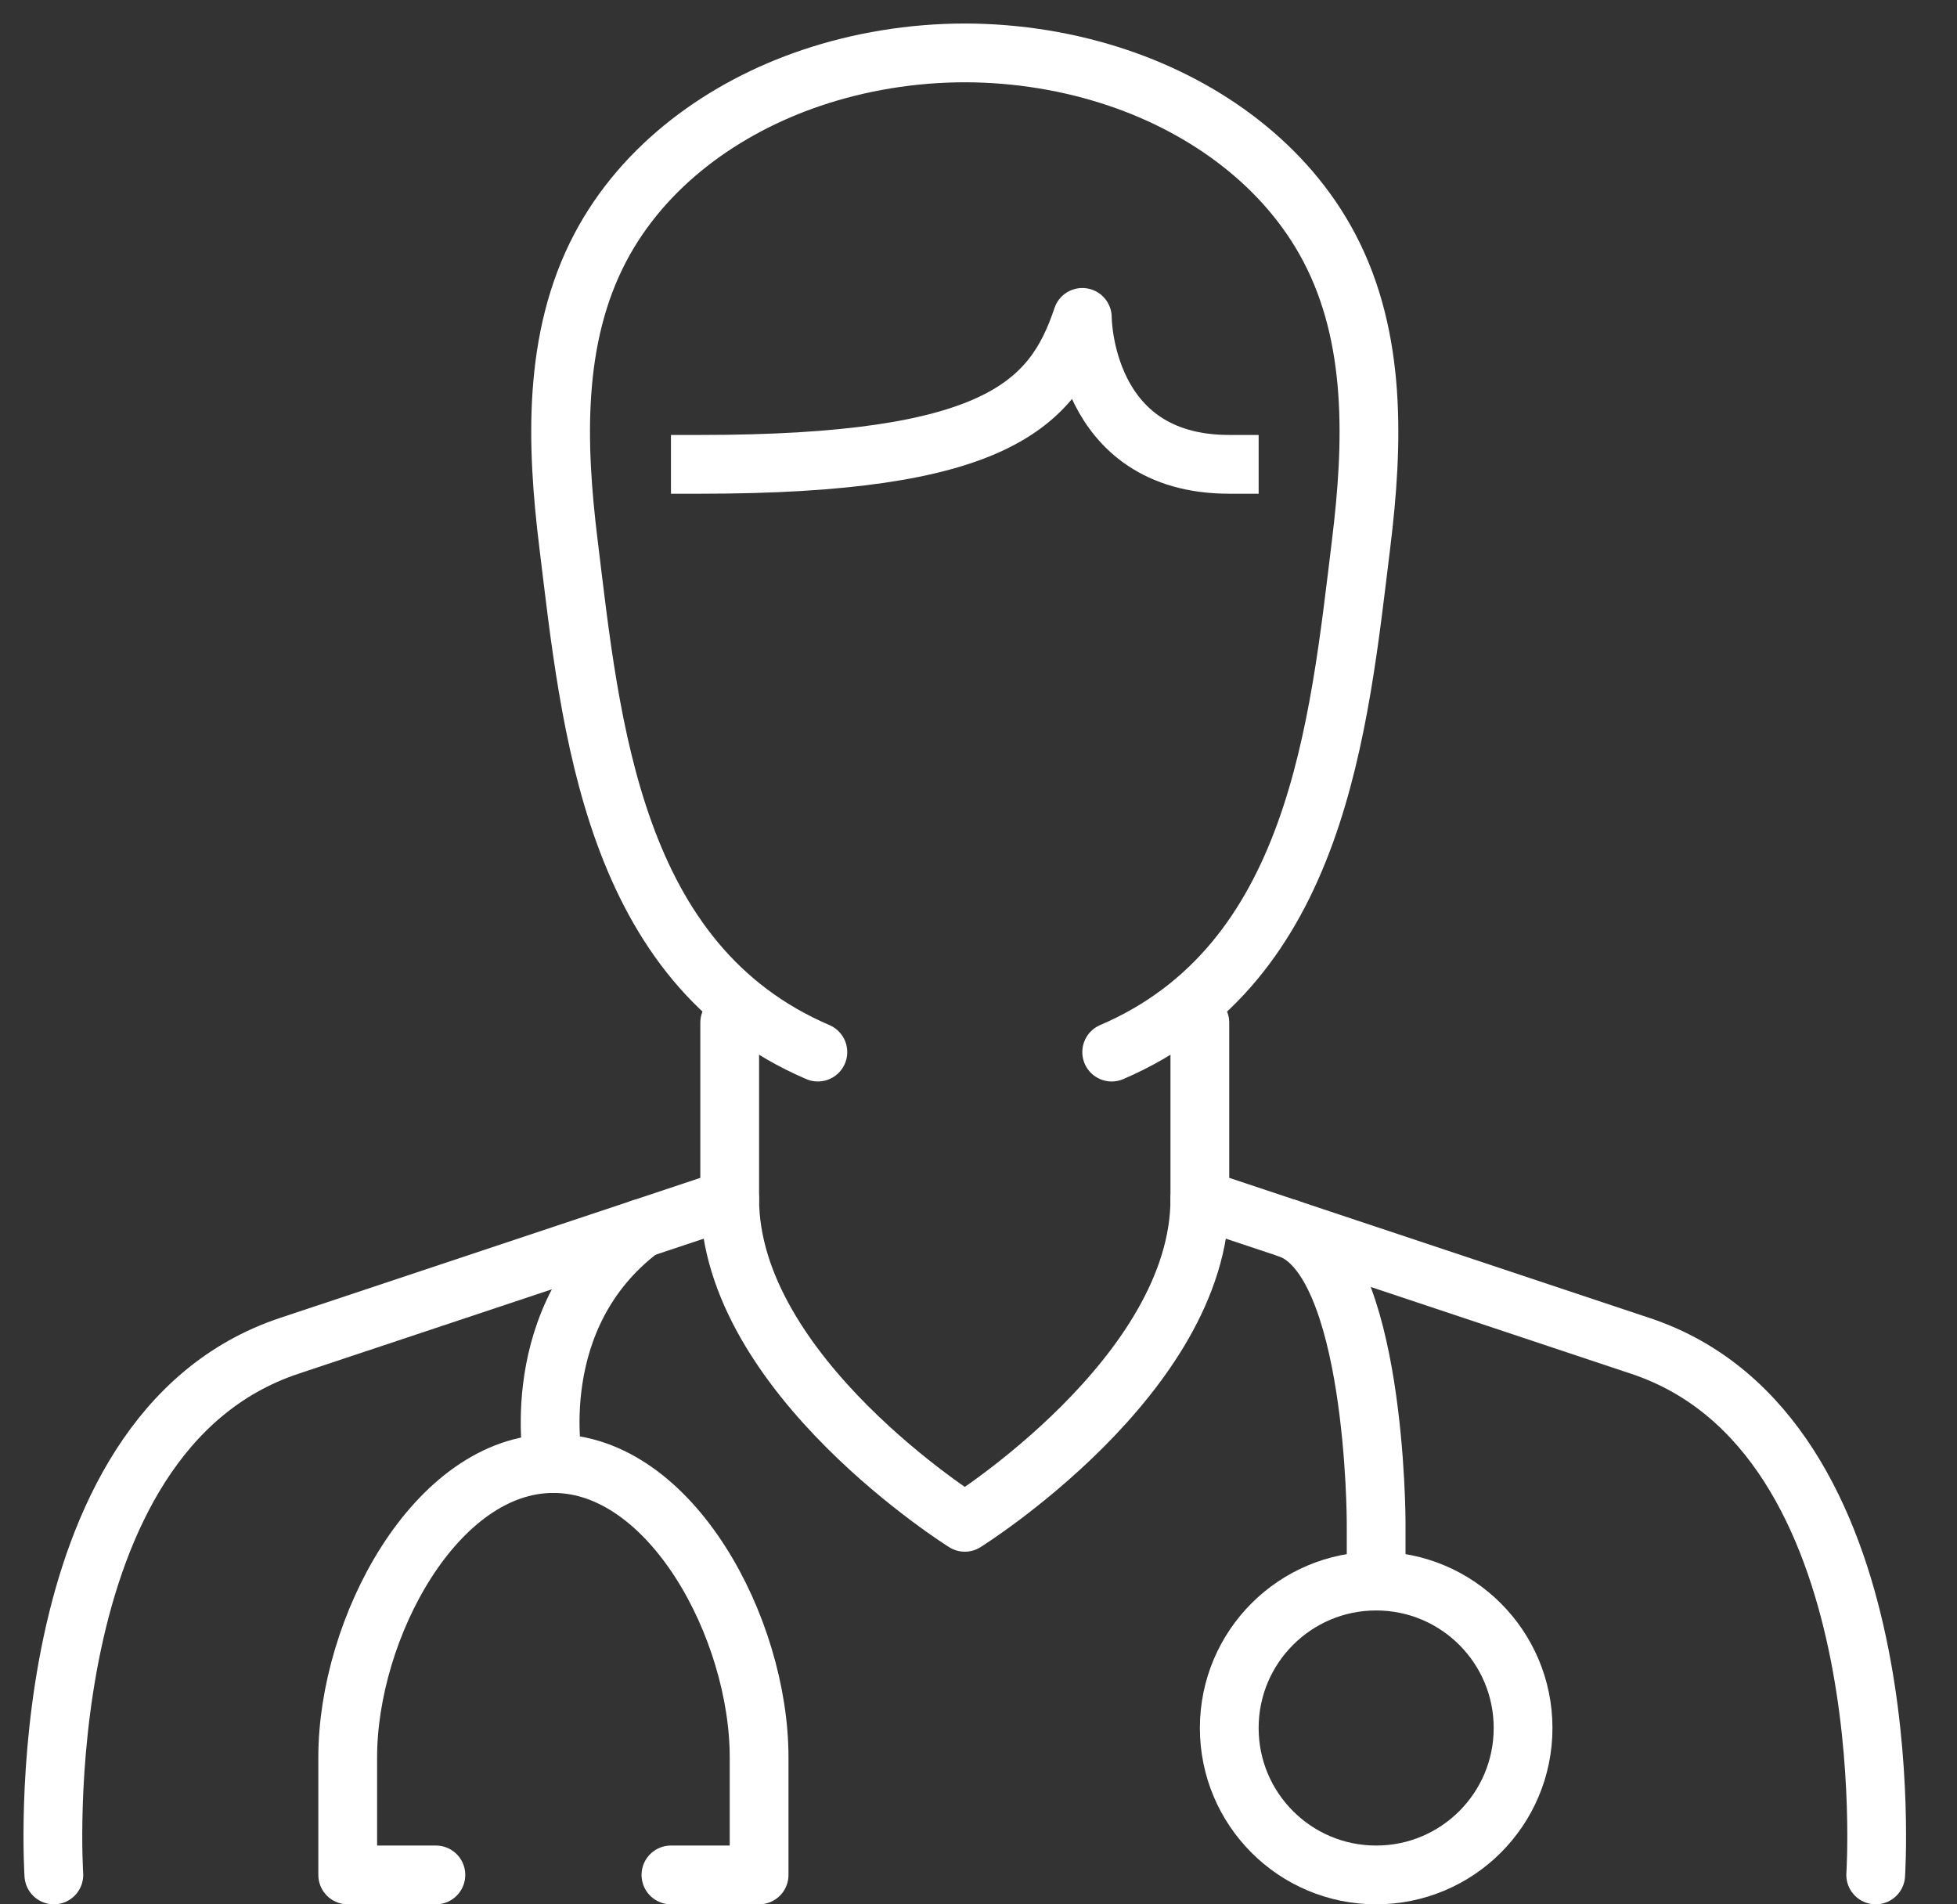 <?xml version="1.0" encoding="UTF-8"?>
<svg width="37px" height="36px" viewBox="0 0 37 36" version="1.1" xmlns="http://www.w3.org/2000/svg" xmlns:xlink="http://www.w3.org/1999/xlink">
    <rect x="0" y="0" width="37" height="36" fill="#333333" stroke="none"/>
    <!-- Generator: sketchtool 60.1 (101010) - https://sketch.com -->
    <title>9314BDA1-D8FA-428B-80ED-C054E582B899</title>
    <desc>Created with sketchtool.</desc>
    <g id="Page-1" stroke="none" stroke-width="1" fill="none" fill-rule="evenodd" stroke-linejoin="round">
        <g id="Gold-Overview---families" transform="translate(-26, -3484)" stroke="#FFFFFF" stroke-width="1.111">
            <g id="Group-19-Copy-3-1" transform="translate(27, 3485)">
                <path d="M0.018,34.444 C0.018,34.444 -0.537,26.111 4.463,24.444 L12.796,21.667 L12.796,18.333" id="Stroke-1" stroke-linecap="round"></path>
                <path d="M21.685,18.333 L21.685,21.667 L30.018,24.444 C35.018,26.111 34.463,34.444 34.463,34.444" id="Stroke-3" stroke-linecap="round"></path>
                <path d="M20.018,18.889 C23.907,17.222 24.312,12.727 24.735,9.271 C24.963,7.406 25.033,5.396 24.133,3.684 C23.309,2.117 21.795,1.031 20.142,0.473 C19.234,0.166 18.242,0.001 17.241,0 C16.239,0.001 15.247,0.166 14.339,0.473 C12.686,1.031 11.172,2.117 10.348,3.684 C9.448,5.396 9.518,7.406 9.747,9.271 C10.169,12.727 10.574,17.222 14.463,18.889" id="Stroke-5" stroke-linecap="round"></path>
                <path d="M12.241,7.778 C17.796,7.778 18.907,6.667 19.463,5 C19.463,5 19.463,7.778 22.241,7.778" id="Stroke-7" stroke-linecap="square"></path>
                <path d="M12.796,21.667 C12.796,25 17.241,27.778 17.241,27.778 C17.241,27.778 21.685,25 21.685,21.667" id="Stroke-9" stroke-linecap="round"></path>
                <path d="M11.13,22.222 C8.907,23.889 9.463,26.667 9.463,26.667" id="Stroke-11" stroke-linecap="round"></path>
                <path d="M11.685,34.444 L13.352,34.444 L13.352,32.222 C13.352,29.778 11.685,26.667 9.463,26.667 C7.241,26.667 5.574,29.778 5.574,32.222 L5.574,34.444 L7.241,34.444" id="Stroke-13" stroke-linecap="round"></path>
                <path d="M23.352,22.222 C25.018,22.778 25.018,27.778 25.018,27.778 L25.018,28.889" id="Stroke-15" stroke-linecap="round"></path>
                <path d="M27.796,31.667 C27.796,33.201 26.553,34.444 25.018,34.444 C23.484,34.444 22.241,33.201 22.241,31.667 C22.241,30.132 23.484,28.889 25.018,28.889 C26.553,28.889 27.796,30.132 27.796,31.667 Z" id="Stroke-17" stroke-linecap="round"></path>
            </g>
        </g>
    </g>
</svg>